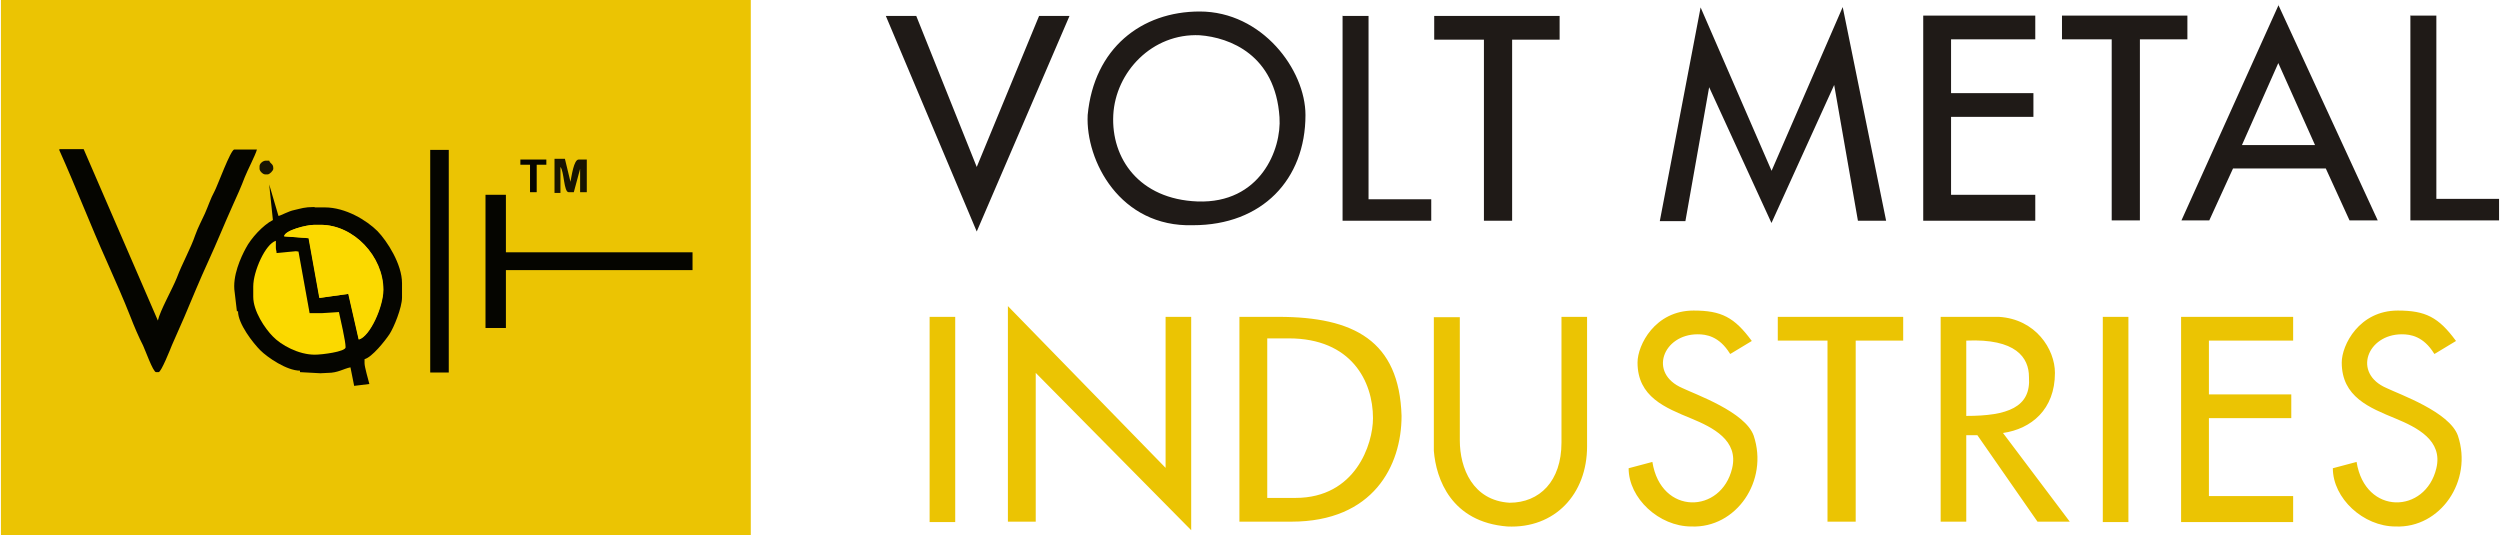 <?xml version="1.0" encoding="UTF-8"?>
<!DOCTYPE svg PUBLIC "-//W3C//DTD SVG 1.1//EN" "http://www.w3.org/Graphics/SVG/1.1/DTD/svg11.dtd">
<!-- Creator: CorelDRAW -->
<svg xmlns="http://www.w3.org/2000/svg" xml:space="preserve" width="2.769in" height="0.593in" style="shape-rendering:geometricPrecision; text-rendering:geometricPrecision; image-rendering:optimizeQuality; fill-rule:evenodd; clip-rule:evenodd"
viewBox="0 0 6.733 1.443"
 xmlns:xlink="http://www.w3.org/1999/xlink">
 <defs>
  <style type="text/css">
   <![CDATA[
    .fil2 {fill:#050500}
    .fil1 {fill:#181401}
    .fil0 {fill:#EBC403}
    .fil3 {fill:#FBD900}
    .fil4 {fill:#1F1A17;fill-rule:nonzero}
    .fil5 {fill:#EBC403;fill-rule:nonzero}
   ]]>
  </style>
 </defs>
 <g id="Layer_x0020_1">

  <polygon class="fil0" points="0,1.443 2.021,1.443 2.021,0 0,0 "/>
  <path class="fil1" d="M0.697 0.448l0 0.007c0,0.006 0.009,0.015 0.015,0.015l0.007 0c0.005,0 0.015,-0.01 0.015,-0.015l0 -0.002c0,-0.012 -0.008,-0.011 -0.011,-0.02l-0.009 0c-0.008,0 -0.017,0.008 -0.017,0.015z"/>
  <polygon class="fil2" points="1.4,0.444 1.426,0.444 1.426,0.518 1.444,0.518 1.444,0.444 1.47,0.444 1.47,0.43 1.4,0.43 "/>
  <path class="fil1" d="M1.49 0.52l0.018 0 0 -0.07c0.01,0.012 0.009,0.068 0.022,0.068l0.014 -0 0.017 -0.063 0 0.063 0.018 0 0 -0.088 -0.022 0c-0.013,0 -0.019,0.045 -0.022,0.06l-0.015 -0.062 -0.028 0 0 0.092z"/>
  <polygon class="fil2" points="1.306,0.884 1.361,0.884 1.361,0.728 1.864,0.728 1.864,0.68 1.361,0.68 1.361,0.525 1.306,0.525 "/>
  <path class="fil3" d="M0.68 0.772l0 0.028c0,0.039 0.032,0.086 0.053,0.107 0.022,0.023 0.069,0.049 0.113,0.049 0.019,0 0.083,-0.008 0.083,-0.02 0,-0.016 -0.013,-0.076 -0.018,-0.095l-0.046 0.003 -0.033 0 -0.03 -0.166 -0.007 -0.001 -0.052 0.005c-0.001,-0.007 -0.002,-0.008 -0.002,-0.015l0 -0.018c-0.028,0.008 -0.061,0.082 -0.061,0.123z"/>
  <path class="fil2" d="M0.157 0.404c0.045,0.1 0.084,0.202 0.129,0.302 0.022,0.05 0.044,0.099 0.064,0.15 0.008,0.021 0.022,0.054 0.033,0.075 0.005,0.01 0.027,0.072 0.035,0.072l0.007 0c0.007,0 0.032,-0.063 0.036,-0.073 0.011,-0.026 0.022,-0.049 0.033,-0.075 0.022,-0.052 0.042,-0.101 0.065,-0.151 0.023,-0.05 0.043,-0.1 0.066,-0.151 0.011,-0.024 0.023,-0.051 0.032,-0.075 0.007,-0.018 0.029,-0.06 0.033,-0.075l-0.061 0c-0.01,0 -0.046,0.1 -0.054,0.114 -0.009,0.016 -0.017,0.04 -0.025,0.058 -0.008,0.018 -0.019,0.038 -0.026,0.058 -0.013,0.038 -0.035,0.076 -0.05,0.116 -0.012,0.03 -0.045,0.088 -0.051,0.115l-0.2 -0.462 -0.065 -0z"/>
  <path class="fil2" d="M0.68 0.772c0,-0.041 0.033,-0.115 0.061,-0.123l0 0.018c0,0.008 0.002,0.008 0.002,0.015l0.052 -0.005 0.007 0.001 0.03 0.166 0.033 -0 0.046 -0.003c0.004,0.019 0.018,0.078 0.018,0.095 0,0.012 -0.064,0.02 -0.083,0.02 -0.044,0 -0.091,-0.026 -0.113,-0.049 -0.021,-0.021 -0.053,-0.068 -0.053,-0.107l0 -0.028zm0.164 -0.166l0.018 0c0.089,0 0.169,0.085 0.169,0.175 0,0.045 -0.036,0.126 -0.066,0.134l-0.028 -0.123 -0.078 0.011 -0.029 -0.161 -0.066 -0.005c0.001,-0.016 0.06,-0.031 0.081,-0.031zm0 -0.048c-0.026,0 -0.035,0.004 -0.053,0.008 -0.016,0.003 -0.036,0.015 -0.043,0.016l-0.025 -0.085 0.01 0.096c-0.027,0.014 -0.059,0.049 -0.073,0.076 -0.013,0.024 -0.037,0.075 -0.03,0.119l0.006 0.051 0.003 -0c0,0.034 0.041,0.086 0.06,0.105 0.019,0.019 0.071,0.055 0.107,0.055l0 0.004 0.055 0.003 0.02 -0.001c0.027,0 0.042,-0.011 0.061,-0.015l0.01 0.05 0.041 -0.005c-0.003,-0.012 -0.013,-0.046 -0.013,-0.056l0 -0.011c0.02,-0.005 0.055,-0.049 0.067,-0.067 0.012,-0.018 0.034,-0.072 0.034,-0.099l0 -0.039c0,-0.051 -0.04,-0.113 -0.066,-0.14 -0.029,-0.029 -0.086,-0.064 -0.142,-0.064l-0.026 0z"/>
  <path class="fil3" d="M0.844 0.606c-0.021,0 -0.08,0.015 -0.081,0.031l0.066 0.005 0.029 0.161 0.078 -0.011 0.028 0.123c0.03,-0.008 0.066,-0.089 0.066,-0.134 0,-0.09 -0.079,-0.175 -0.169,-0.175l-0.018 0z"/>
  <polygon class="fil2" points="1.157,1.004 1.207,1.004 1.207,0.404 1.157,0.404 "/>
  <path class="fil4" d="M2.386 0.043l0.081 0 0.163 0.407 0.168 -0.407 0.082 0 -0.25 0.581 -0.245 -0.581zm1.06 0.273c-0.011,-0.168 -0.134,-0.215 -0.215,-0.221 -0.128,-0.006 -0.227,0.099 -0.233,0.215 -0.006,0.117 0.07,0.227 0.227,0.233 0.169,0.006 0.227,-0.14 0.221,-0.227zm-0.517 -0.006c0.017,-0.18 0.145,-0.279 0.302,-0.279 0.168,0 0.285,0.157 0.285,0.279 0,0.174 -0.117,0.297 -0.303,0.297 -0.197,0.006 -0.29,-0.174 -0.284,-0.297zm0.688 -0.267l0.069 0 0 0.494 0.169 0 0 0.058 -0.239 0 0 -0.553zm0.38 0.064l-0.134 0 0 -0.064 0.338 0 0 0.064 -0.128 0 0 0.488 -0.076 0 0 -0.488zm0.775 0.354l0.192 -0.442 0.117 0.576 -0.076 0 -0.064 -0.366 -0.169 0.372 -0.168 -0.366 -0.064 0.361 -0.069 0 0.11 -0.576 0.192 0.442zm0.409 -0.419l0.302 0 0 0.064 -0.227 0 0 0.145 0.222 0 0 0.064 -0.222 0 0 0.21 0.227 0 0 0.07 -0.302 0 0 -0.553zm0.508 0.064l-0.134 0 0 -0.064 0.338 0 0 0.064 -0.128 0 0 0.488 -0.076 0 0 -0.488zm0.449 -0.093l0.268 0.581 -0.076 0 -0.064 -0.14 -0.25 0 -0.064 0.14 -0.075 0 0.262 -0.581zm0 0.157l-0.098 0.221 0.197 0 -0.099 -0.221zm0.357 -0.128l0.069 0 0 0.494 0.169 0 0 0.058 -0.239 0 0 -0.553z"/>
  <path class="fil5" d="M2.503 0.854l0.069 0 0 0.553 -0.069 0 0 -0.553zm0.211 -0.029l0.425 0.436 0 -0.407 0.069 0 0 0.575 -0.419 -0.424 0 0.401 -0.075 0 0 -0.581zm0.624 0.029l0.105 0c0.203,0 0.326,0.064 0.332,0.267 0,0.134 -0.076,0.285 -0.297,0.285l-0.14 0 0 -0.553zm0.075 0.058l0 0.43 0.076 0c0.162,0 0.209,-0.145 0.209,-0.215 0,-0.099 -0.058,-0.215 -0.227,-0.215l-0.058 0zm0.793 -0.058l0.069 0 0 0.349c0,0.129 -0.087,0.222 -0.215,0.216 -0.151,-0.012 -0.192,-0.128 -0.198,-0.204l0 -0.36 0.07 0 0 0.332c0,0.075 0.035,0.162 0.134,0.168 0.081,0 0.14,-0.058 0.14,-0.162l0 -0.338zm0.454 0.099c-0.029,-0.047 -0.064,-0.052 -0.087,-0.052 -0.093,0 -0.134,0.105 -0.041,0.145 0.035,0.017 0.169,0.064 0.192,0.128 0.041,0.122 -0.047,0.25 -0.168,0.245 -0.087,0 -0.169,-0.076 -0.169,-0.157l0.064 -0.017c0.023,0.145 0.186,0.14 0.215,0.017 0.018,-0.075 -0.052,-0.11 -0.11,-0.134 -0.07,-0.029 -0.145,-0.058 -0.145,-0.151 0,-0.047 0.047,-0.14 0.151,-0.14 0.075,0 0.11,0.018 0.157,0.082l-0.058 0.035zm0.263 -0.035l-0.134 0 0 -0.064 0.338 0 0 0.064 -0.128 0 0 0.488 -0.076 0 0 -0.488zm0.305 -0.064l0.157 0c0.099,0.006 0.151,0.087 0.151,0.151 0,0.099 -0.064,0.151 -0.14,0.162l0.18 0.239 -0.087 0 -0.162 -0.233 -0.03 0 0 0.233 -0.069 0 0 -0.553zm0.069 0.064l0 0.203c0.111,0 0.175,-0.023 0.169,-0.105 0,-0.052 -0.035,-0.104 -0.169,-0.098zm0.368 -0.064l0.069 0 0 0.553 -0.069 0 0 -0.553zm0.211 0l0.302 0 0 0.064 -0.227 0 0 0.145 0.222 0 0 0.064 -0.222 0 0 0.21 0.227 0 0 0.07 -0.302 0 0 -0.553zm0.682 0.099c-0.029,-0.047 -0.064,-0.052 -0.087,-0.052 -0.093,0 -0.134,0.105 -0.041,0.145 0.035,0.017 0.169,0.064 0.192,0.128 0.041,0.122 -0.047,0.25 -0.168,0.245 -0.087,0 -0.169,-0.076 -0.169,-0.157l0.064 -0.017c0.023,0.145 0.186,0.14 0.215,0.017 0.018,-0.075 -0.052,-0.11 -0.11,-0.134 -0.07,-0.029 -0.145,-0.058 -0.145,-0.151 0,-0.047 0.047,-0.14 0.151,-0.14 0.075,0 0.11,0.018 0.157,0.082l-0.058 0.035z"/>
 </g>
</svg>
